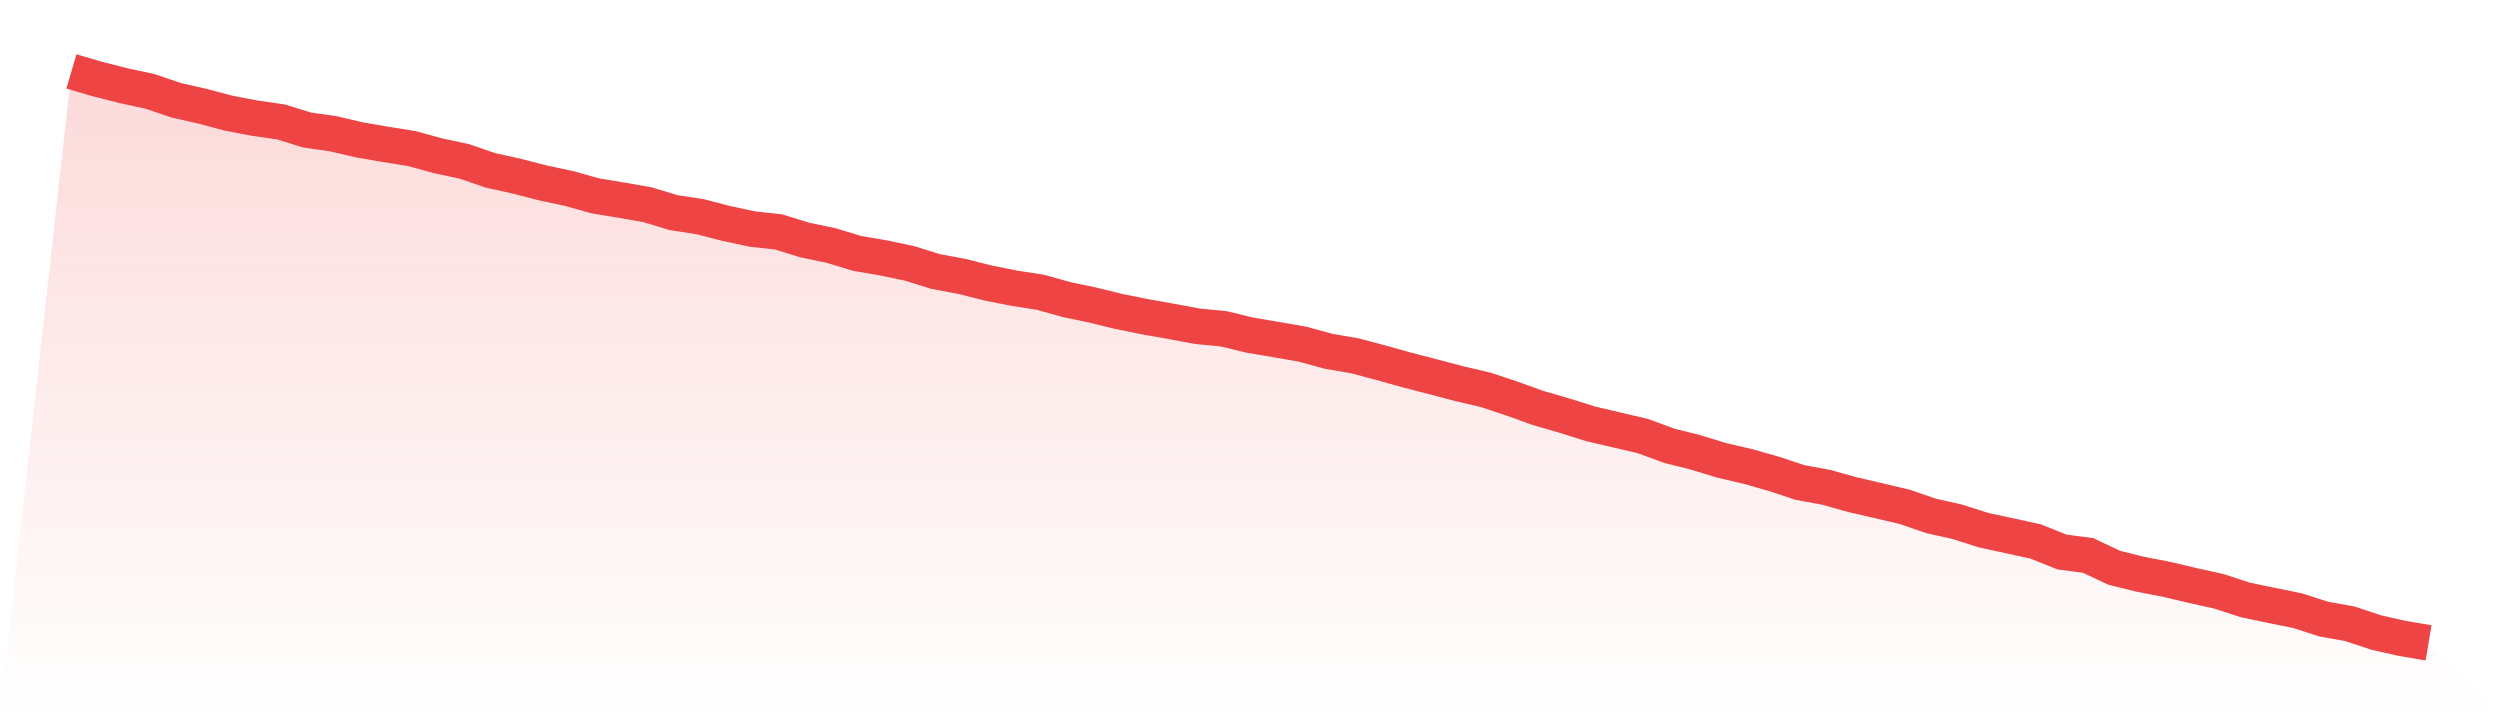 <svg viewBox="0 0 140 40" xmlns="http://www.w3.org/2000/svg">
<defs>
<linearGradient id="gradient" x1="0" x2="0" y1="0" y2="1">
<stop offset="0%" stop-color="#ef4444" stop-opacity="0.2"/>
<stop offset="100%" stop-color="#ef4444" stop-opacity="0"/>
</linearGradient>
</defs>
<path d="M4,4 L4,4 L5.467,4.43 L6.933,4.801 L8.4,5.118 L9.867,5.615 L11.333,5.948 L12.8,6.338 L14.267,6.617 L15.733,6.828 L17.2,7.281 L18.667,7.492 L20.133,7.833 L21.6,8.086 L23.067,8.321 L24.533,8.725 L26,9.037 L27.467,9.541 L28.933,9.865 L30.4,10.244 L31.867,10.555 L33.333,10.967 L34.8,11.209 L36.267,11.466 L37.733,11.91 L39.2,12.132 L40.667,12.514 L42.133,12.826 L43.6,12.988 L45.067,13.441 L46.533,13.747 L48,14.191 L49.467,14.441 L50.933,14.749 L52.4,15.206 L53.867,15.479 L55.333,15.85 L56.8,16.14 L58.267,16.367 L59.733,16.779 L61.2,17.083 L62.667,17.445 L64.133,17.74 L65.6,17.999 L67.067,18.272 L68.533,18.414 L70,18.769 L71.467,19.017 L72.933,19.272 L74.4,19.672 L75.867,19.924 L77.333,20.315 L78.8,20.723 L80.267,21.102 L81.733,21.489 L83.2,21.832 L84.667,22.32 L86.133,22.846 L87.6,23.272 L89.067,23.733 L90.533,24.077 L92,24.419 L93.467,24.96 L94.933,25.328 L96.4,25.776 L97.867,26.118 L99.333,26.535 L100.8,27.019 L102.267,27.289 L103.733,27.699 L105.2,28.039 L106.667,28.385 L108.133,28.889 L109.6,29.217 L111.067,29.687 L112.533,30.002 L114,30.324 L115.467,30.912 L116.933,31.105 L118.4,31.797 L119.867,32.16 L121.333,32.444 L122.8,32.79 L124.267,33.116 L125.733,33.595 L127.2,33.902 L128.667,34.199 L130.133,34.671 L131.6,34.933 L133.067,35.423 L134.533,35.752 L136,36 L140,40 L0,40 z" fill="url(#gradient)"/>
<path d="M4,4 L4,4 L5.467,4.43 L6.933,4.801 L8.4,5.118 L9.867,5.615 L11.333,5.948 L12.8,6.338 L14.267,6.617 L15.733,6.828 L17.2,7.281 L18.667,7.492 L20.133,7.833 L21.6,8.086 L23.067,8.321 L24.533,8.725 L26,9.037 L27.467,9.541 L28.933,9.865 L30.4,10.244 L31.867,10.555 L33.333,10.967 L34.8,11.209 L36.267,11.466 L37.733,11.91 L39.2,12.132 L40.667,12.514 L42.133,12.826 L43.6,12.988 L45.067,13.441 L46.533,13.747 L48,14.191 L49.467,14.441 L50.933,14.749 L52.4,15.206 L53.867,15.479 L55.333,15.85 L56.8,16.14 L58.267,16.367 L59.733,16.779 L61.2,17.083 L62.667,17.445 L64.133,17.74 L65.6,17.999 L67.067,18.272 L68.533,18.414 L70,18.769 L71.467,19.017 L72.933,19.272 L74.4,19.672 L75.867,19.924 L77.333,20.315 L78.8,20.723 L80.267,21.102 L81.733,21.489 L83.2,21.832 L84.667,22.32 L86.133,22.846 L87.6,23.272 L89.067,23.733 L90.533,24.077 L92,24.419 L93.467,24.96 L94.933,25.328 L96.4,25.776 L97.867,26.118 L99.333,26.535 L100.8,27.019 L102.267,27.289 L103.733,27.699 L105.2,28.039 L106.667,28.385 L108.133,28.889 L109.6,29.217 L111.067,29.687 L112.533,30.002 L114,30.324 L115.467,30.912 L116.933,31.105 L118.4,31.797 L119.867,32.16 L121.333,32.444 L122.8,32.79 L124.267,33.116 L125.733,33.595 L127.2,33.902 L128.667,34.199 L130.133,34.671 L131.6,34.933 L133.067,35.423 L134.533,35.752 L136,36" fill="none" stroke="#ef4444" stroke-width="2"/>
</svg>
